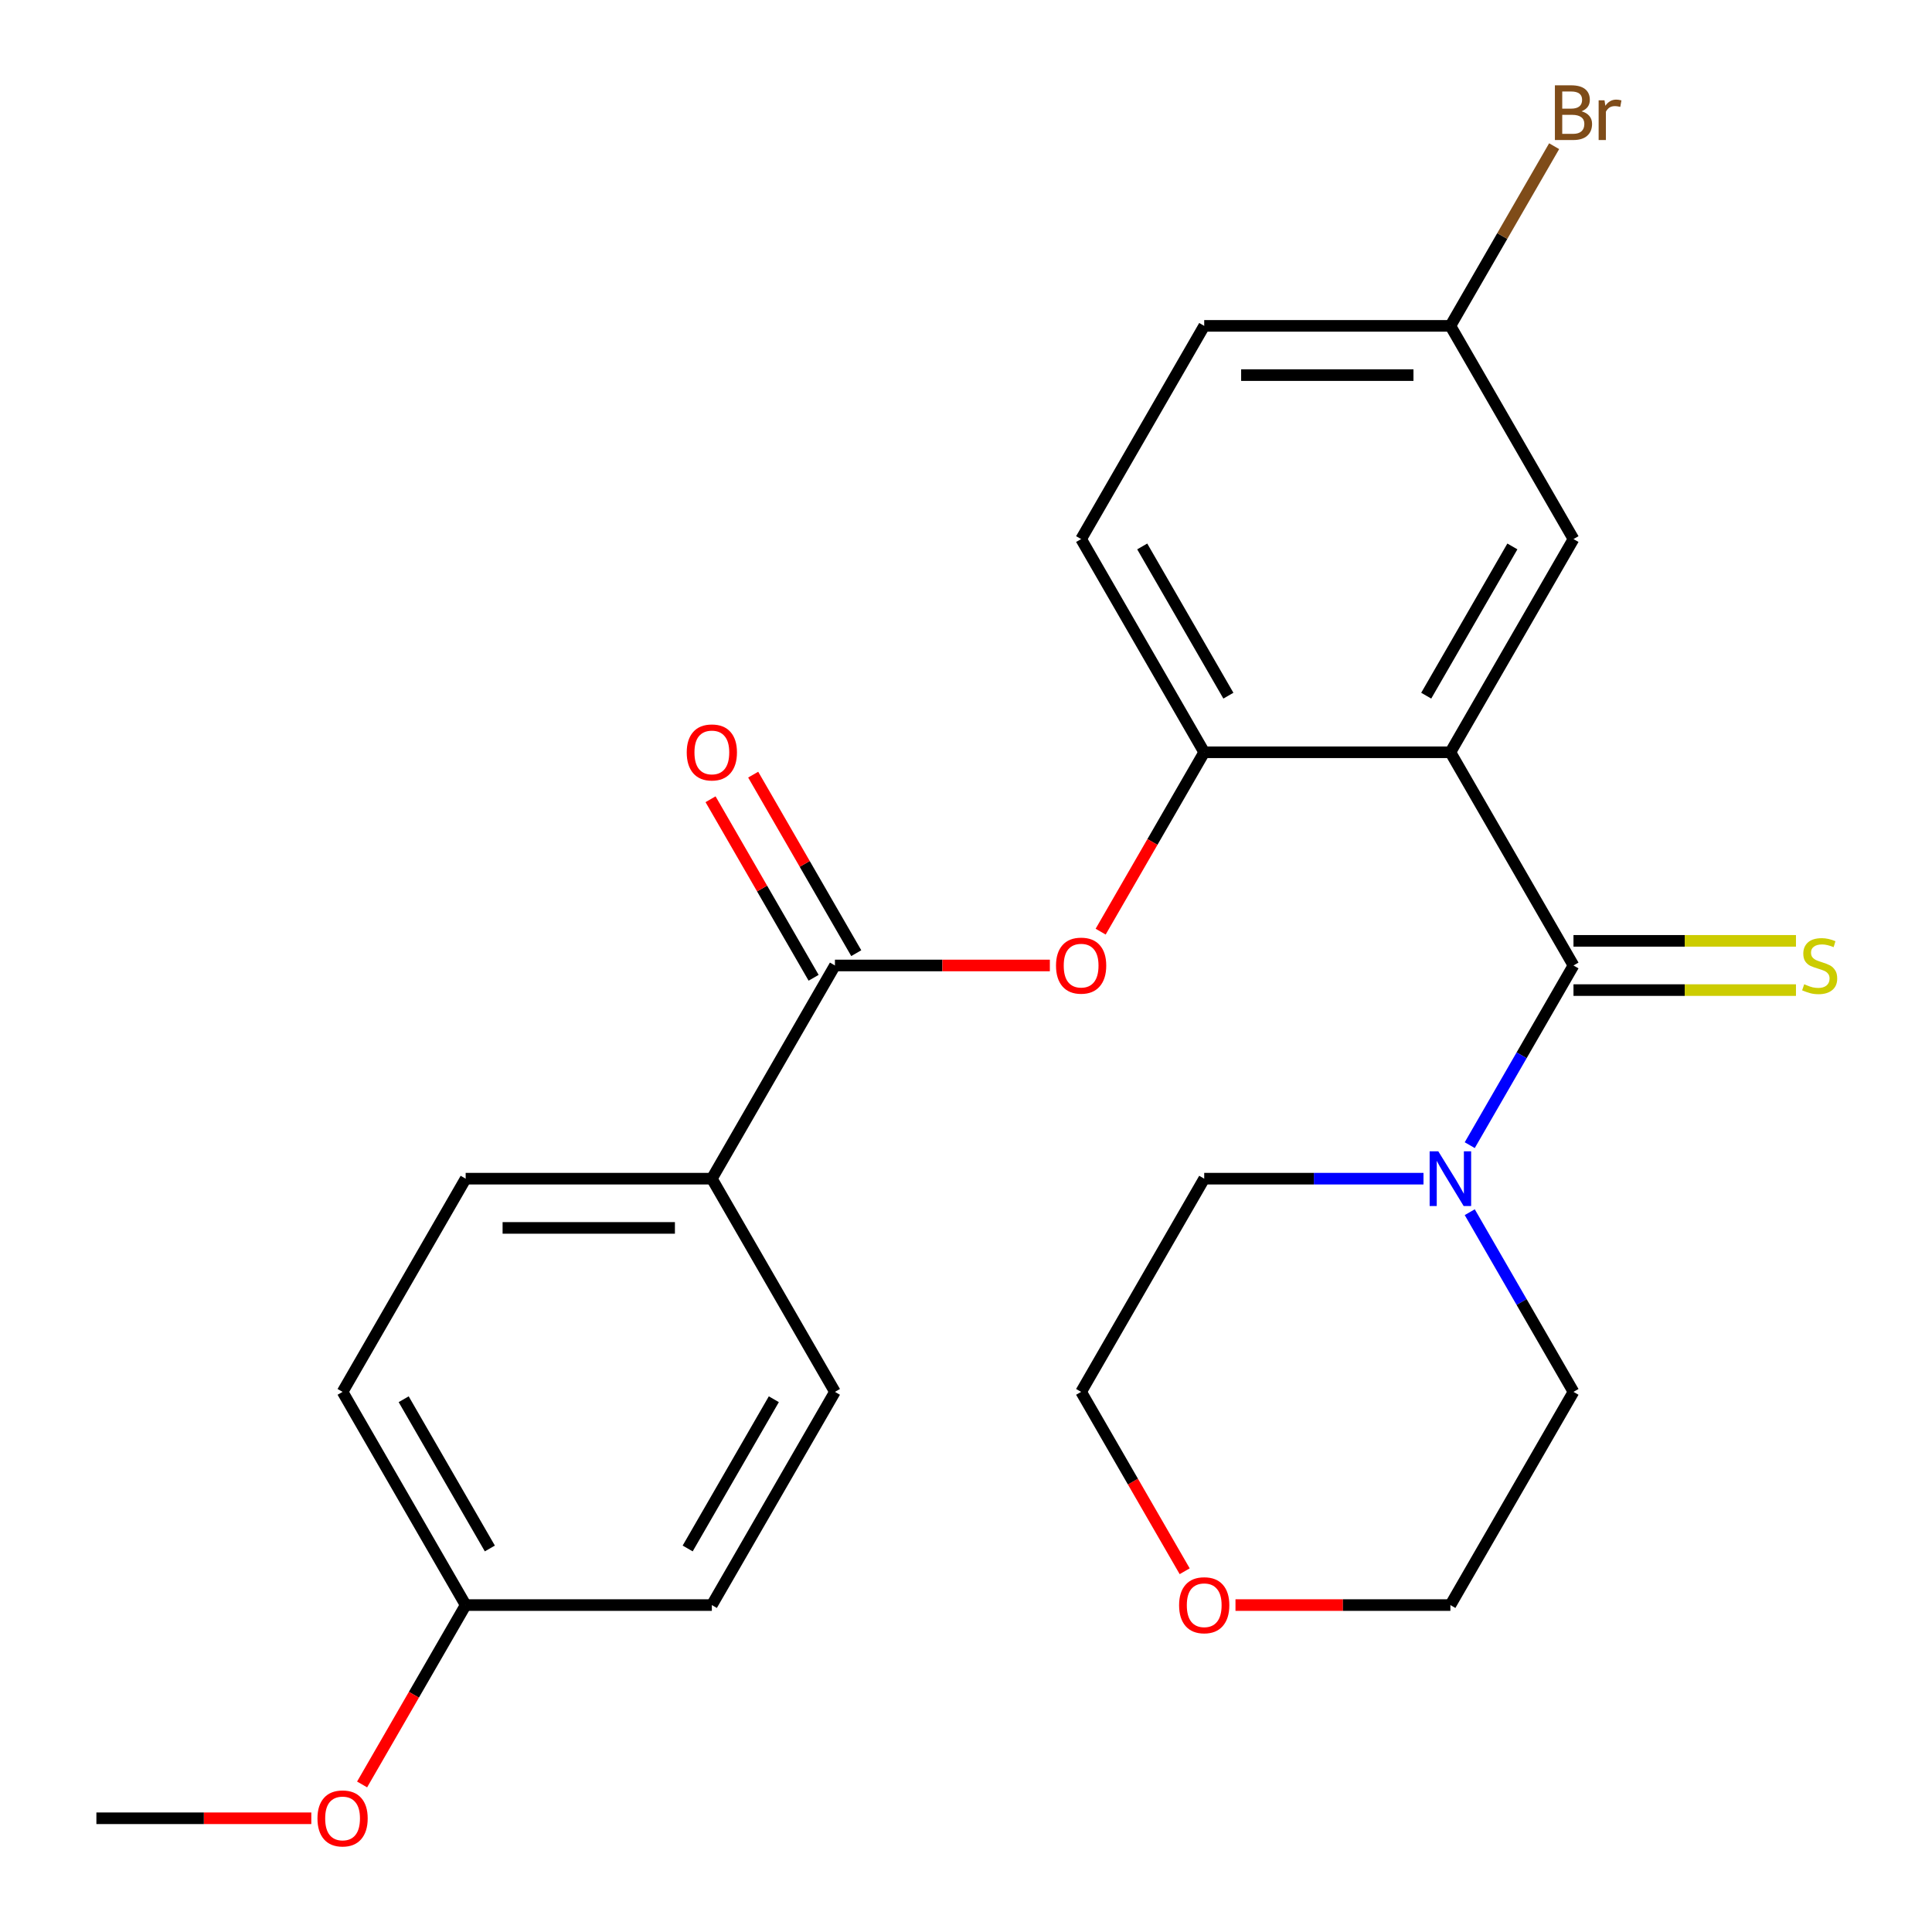 <?xml version='1.0' encoding='iso-8859-1'?>
<svg version='1.1' baseProfile='full'
              xmlns='http://www.w3.org/2000/svg'
                      xmlns:rdkit='http://www.rdkit.org/xml'
                      xmlns:xlink='http://www.w3.org/1999/xlink'
                  xml:space='preserve'
width='1000px' height='1000px' viewBox='0 0 1000 1000'>
<!-- END OF HEADER -->
<rect style='opacity:1.0;fill:#FFFFFF;stroke:none' width='1000' height='1000' x='0' y='0'> </rect>
<path class='bond-0' d='M 750.721,389.376 L 814.433,499.727' style='fill:none;fill-rule:evenodd;stroke:#000000;stroke-width:6px;stroke-linecap:butt;stroke-linejoin:miter;stroke-opacity:1' />
<path class='bond-1' d='M 750.721,389.376 L 623.298,389.376' style='fill:none;fill-rule:evenodd;stroke:#000000;stroke-width:6px;stroke-linecap:butt;stroke-linejoin:miter;stroke-opacity:1' />
<path class='bond-6' d='M 750.721,389.376 L 814.433,279.024' style='fill:none;fill-rule:evenodd;stroke:#000000;stroke-width:6px;stroke-linecap:butt;stroke-linejoin:miter;stroke-opacity:1' />
<path class='bond-6' d='M 738.208,360.081 L 782.806,282.834' style='fill:none;fill-rule:evenodd;stroke:#000000;stroke-width:6px;stroke-linecap:butt;stroke-linejoin:miter;stroke-opacity:1' />
<path class='bond-3' d='M 814.433,499.727 L 787.584,546.23' style='fill:none;fill-rule:evenodd;stroke:#000000;stroke-width:6px;stroke-linecap:butt;stroke-linejoin:miter;stroke-opacity:1' />
<path class='bond-3' d='M 787.584,546.23 L 760.736,592.734' style='fill:none;fill-rule:evenodd;stroke:#0000FF;stroke-width:6px;stroke-linecap:butt;stroke-linejoin:miter;stroke-opacity:1' />
<path class='bond-5' d='M 814.433,512.47 L 872.012,512.47' style='fill:none;fill-rule:evenodd;stroke:#000000;stroke-width:6px;stroke-linecap:butt;stroke-linejoin:miter;stroke-opacity:1' />
<path class='bond-5' d='M 872.012,512.47 L 929.591,512.47' style='fill:none;fill-rule:evenodd;stroke:#CCCC00;stroke-width:6px;stroke-linecap:butt;stroke-linejoin:miter;stroke-opacity:1' />
<path class='bond-5' d='M 814.433,486.985 L 872.012,486.985' style='fill:none;fill-rule:evenodd;stroke:#000000;stroke-width:6px;stroke-linecap:butt;stroke-linejoin:miter;stroke-opacity:1' />
<path class='bond-5' d='M 872.012,486.985 L 929.591,486.985' style='fill:none;fill-rule:evenodd;stroke:#CCCC00;stroke-width:6px;stroke-linecap:butt;stroke-linejoin:miter;stroke-opacity:1' />
<path class='bond-4' d='M 623.298,389.376 L 596.496,435.799' style='fill:none;fill-rule:evenodd;stroke:#000000;stroke-width:6px;stroke-linecap:butt;stroke-linejoin:miter;stroke-opacity:1' />
<path class='bond-4' d='M 596.496,435.799 L 569.693,482.222' style='fill:none;fill-rule:evenodd;stroke:#FF0000;stroke-width:6px;stroke-linecap:butt;stroke-linejoin:miter;stroke-opacity:1' />
<path class='bond-9' d='M 623.298,389.376 L 559.587,279.024' style='fill:none;fill-rule:evenodd;stroke:#000000;stroke-width:6px;stroke-linecap:butt;stroke-linejoin:miter;stroke-opacity:1' />
<path class='bond-9' d='M 635.812,360.081 L 591.214,282.834' style='fill:none;fill-rule:evenodd;stroke:#000000;stroke-width:6px;stroke-linecap:butt;stroke-linejoin:miter;stroke-opacity:1' />
<path class='bond-2' d='M 432.163,499.727 L 487.782,499.727' style='fill:none;fill-rule:evenodd;stroke:#000000;stroke-width:6px;stroke-linecap:butt;stroke-linejoin:miter;stroke-opacity:1' />
<path class='bond-2' d='M 487.782,499.727 L 543.401,499.727' style='fill:none;fill-rule:evenodd;stroke:#FF0000;stroke-width:6px;stroke-linecap:butt;stroke-linejoin:miter;stroke-opacity:1' />
<path class='bond-7' d='M 432.163,499.727 L 368.452,610.079' style='fill:none;fill-rule:evenodd;stroke:#000000;stroke-width:6px;stroke-linecap:butt;stroke-linejoin:miter;stroke-opacity:1' />
<path class='bond-8' d='M 443.198,493.356 L 416.523,447.153' style='fill:none;fill-rule:evenodd;stroke:#000000;stroke-width:6px;stroke-linecap:butt;stroke-linejoin:miter;stroke-opacity:1' />
<path class='bond-8' d='M 416.523,447.153 L 389.848,400.95' style='fill:none;fill-rule:evenodd;stroke:#FF0000;stroke-width:6px;stroke-linecap:butt;stroke-linejoin:miter;stroke-opacity:1' />
<path class='bond-8' d='M 421.128,506.099 L 394.453,459.895' style='fill:none;fill-rule:evenodd;stroke:#000000;stroke-width:6px;stroke-linecap:butt;stroke-linejoin:miter;stroke-opacity:1' />
<path class='bond-8' d='M 394.453,459.895 L 367.777,413.692' style='fill:none;fill-rule:evenodd;stroke:#FF0000;stroke-width:6px;stroke-linecap:butt;stroke-linejoin:miter;stroke-opacity:1' />
<path class='bond-19' d='M 760.736,627.425 L 787.584,673.928' style='fill:none;fill-rule:evenodd;stroke:#0000FF;stroke-width:6px;stroke-linecap:butt;stroke-linejoin:miter;stroke-opacity:1' />
<path class='bond-19' d='M 787.584,673.928 L 814.433,720.431' style='fill:none;fill-rule:evenodd;stroke:#000000;stroke-width:6px;stroke-linecap:butt;stroke-linejoin:miter;stroke-opacity:1' />
<path class='bond-20' d='M 736.796,610.079 L 680.047,610.079' style='fill:none;fill-rule:evenodd;stroke:#0000FF;stroke-width:6px;stroke-linecap:butt;stroke-linejoin:miter;stroke-opacity:1' />
<path class='bond-20' d='M 680.047,610.079 L 623.298,610.079' style='fill:none;fill-rule:evenodd;stroke:#000000;stroke-width:6px;stroke-linecap:butt;stroke-linejoin:miter;stroke-opacity:1' />
<path class='bond-13' d='M 814.433,279.024 L 750.721,168.672' style='fill:none;fill-rule:evenodd;stroke:#000000;stroke-width:6px;stroke-linecap:butt;stroke-linejoin:miter;stroke-opacity:1' />
<path class='bond-11' d='M 368.452,610.079 L 241.028,610.079' style='fill:none;fill-rule:evenodd;stroke:#000000;stroke-width:6px;stroke-linecap:butt;stroke-linejoin:miter;stroke-opacity:1' />
<path class='bond-11' d='M 349.338,635.564 L 260.142,635.564' style='fill:none;fill-rule:evenodd;stroke:#000000;stroke-width:6px;stroke-linecap:butt;stroke-linejoin:miter;stroke-opacity:1' />
<path class='bond-12' d='M 368.452,610.079 L 432.163,720.431' style='fill:none;fill-rule:evenodd;stroke:#000000;stroke-width:6px;stroke-linecap:butt;stroke-linejoin:miter;stroke-opacity:1' />
<path class='bond-25' d='M 559.587,279.024 L 623.298,168.672' style='fill:none;fill-rule:evenodd;stroke:#000000;stroke-width:6px;stroke-linecap:butt;stroke-linejoin:miter;stroke-opacity:1' />
<path class='bond-10' d='M 613.191,813.277 L 586.389,766.854' style='fill:none;fill-rule:evenodd;stroke:#FF0000;stroke-width:6px;stroke-linecap:butt;stroke-linejoin:miter;stroke-opacity:1' />
<path class='bond-10' d='M 586.389,766.854 L 559.587,720.431' style='fill:none;fill-rule:evenodd;stroke:#000000;stroke-width:6px;stroke-linecap:butt;stroke-linejoin:miter;stroke-opacity:1' />
<path class='bond-26' d='M 639.484,830.783 L 695.103,830.783' style='fill:none;fill-rule:evenodd;stroke:#FF0000;stroke-width:6px;stroke-linecap:butt;stroke-linejoin:miter;stroke-opacity:1' />
<path class='bond-26' d='M 695.103,830.783 L 750.721,830.783' style='fill:none;fill-rule:evenodd;stroke:#000000;stroke-width:6px;stroke-linecap:butt;stroke-linejoin:miter;stroke-opacity:1' />
<path class='bond-17' d='M 241.028,610.079 L 177.317,720.431' style='fill:none;fill-rule:evenodd;stroke:#000000;stroke-width:6px;stroke-linecap:butt;stroke-linejoin:miter;stroke-opacity:1' />
<path class='bond-16' d='M 432.163,720.431 L 368.452,830.783' style='fill:none;fill-rule:evenodd;stroke:#000000;stroke-width:6px;stroke-linecap:butt;stroke-linejoin:miter;stroke-opacity:1' />
<path class='bond-16' d='M 400.536,724.241 L 355.938,801.488' style='fill:none;fill-rule:evenodd;stroke:#000000;stroke-width:6px;stroke-linecap:butt;stroke-linejoin:miter;stroke-opacity:1' />
<path class='bond-15' d='M 750.721,168.672 L 623.298,168.672' style='fill:none;fill-rule:evenodd;stroke:#000000;stroke-width:6px;stroke-linecap:butt;stroke-linejoin:miter;stroke-opacity:1' />
<path class='bond-15' d='M 731.608,194.157 L 642.412,194.157' style='fill:none;fill-rule:evenodd;stroke:#000000;stroke-width:6px;stroke-linecap:butt;stroke-linejoin:miter;stroke-opacity:1' />
<path class='bond-18' d='M 750.721,168.672 L 777.57,122.169' style='fill:none;fill-rule:evenodd;stroke:#000000;stroke-width:6px;stroke-linecap:butt;stroke-linejoin:miter;stroke-opacity:1' />
<path class='bond-18' d='M 777.57,122.169 L 804.418,75.666' style='fill:none;fill-rule:evenodd;stroke:#7F4C19;stroke-width:6px;stroke-linecap:butt;stroke-linejoin:miter;stroke-opacity:1' />
<path class='bond-14' d='M 241.028,830.783 L 368.452,830.783' style='fill:none;fill-rule:evenodd;stroke:#000000;stroke-width:6px;stroke-linecap:butt;stroke-linejoin:miter;stroke-opacity:1' />
<path class='bond-21' d='M 241.028,830.783 L 214.226,877.206' style='fill:none;fill-rule:evenodd;stroke:#000000;stroke-width:6px;stroke-linecap:butt;stroke-linejoin:miter;stroke-opacity:1' />
<path class='bond-21' d='M 214.226,877.206 L 187.424,923.629' style='fill:none;fill-rule:evenodd;stroke:#FF0000;stroke-width:6px;stroke-linecap:butt;stroke-linejoin:miter;stroke-opacity:1' />
<path class='bond-27' d='M 241.028,830.783 L 177.317,720.431' style='fill:none;fill-rule:evenodd;stroke:#000000;stroke-width:6px;stroke-linecap:butt;stroke-linejoin:miter;stroke-opacity:1' />
<path class='bond-27' d='M 253.542,801.488 L 208.944,724.241' style='fill:none;fill-rule:evenodd;stroke:#000000;stroke-width:6px;stroke-linecap:butt;stroke-linejoin:miter;stroke-opacity:1' />
<path class='bond-23' d='M 814.433,720.431 L 750.721,830.783' style='fill:none;fill-rule:evenodd;stroke:#000000;stroke-width:6px;stroke-linecap:butt;stroke-linejoin:miter;stroke-opacity:1' />
<path class='bond-22' d='M 623.298,610.079 L 559.587,720.431' style='fill:none;fill-rule:evenodd;stroke:#000000;stroke-width:6px;stroke-linecap:butt;stroke-linejoin:miter;stroke-opacity:1' />
<path class='bond-24' d='M 161.131,941.134 L 105.512,941.134' style='fill:none;fill-rule:evenodd;stroke:#FF0000;stroke-width:6px;stroke-linecap:butt;stroke-linejoin:miter;stroke-opacity:1' />
<path class='bond-24' d='M 105.512,941.134 L 49.894,941.134' style='fill:none;fill-rule:evenodd;stroke:#000000;stroke-width:6px;stroke-linecap:butt;stroke-linejoin:miter;stroke-opacity:1' />
<path  class='atom-4' d='M 744.461 595.919
L 753.741 610.919
Q 754.661 612.399, 756.141 615.079
Q 757.621 617.759, 757.701 617.919
L 757.701 595.919
L 761.461 595.919
L 761.461 624.239
L 757.581 624.239
L 747.621 607.839
Q 746.461 605.919, 745.221 603.719
Q 744.021 601.519, 743.661 600.839
L 743.661 624.239
L 739.981 624.239
L 739.981 595.919
L 744.461 595.919
' fill='#0000FF'/>
<path  class='atom-5' d='M 546.587 499.807
Q 546.587 493.007, 549.947 489.207
Q 553.307 485.407, 559.587 485.407
Q 565.867 485.407, 569.227 489.207
Q 572.587 493.007, 572.587 499.807
Q 572.587 506.687, 569.187 510.607
Q 565.787 514.487, 559.587 514.487
Q 553.347 514.487, 549.947 510.607
Q 546.587 506.727, 546.587 499.807
M 559.587 511.287
Q 563.907 511.287, 566.227 508.407
Q 568.587 505.487, 568.587 499.807
Q 568.587 494.247, 566.227 491.447
Q 563.907 488.607, 559.587 488.607
Q 555.267 488.607, 552.907 491.407
Q 550.587 494.207, 550.587 499.807
Q 550.587 505.527, 552.907 508.407
Q 555.267 511.287, 559.587 511.287
' fill='#FF0000'/>
<path  class='atom-6' d='M 933.856 509.447
Q 934.176 509.567, 935.496 510.127
Q 936.816 510.687, 938.256 511.047
Q 939.736 511.367, 941.176 511.367
Q 943.856 511.367, 945.416 510.087
Q 946.976 508.767, 946.976 506.487
Q 946.976 504.927, 946.176 503.967
Q 945.416 503.007, 944.216 502.487
Q 943.016 501.967, 941.016 501.367
Q 938.496 500.607, 936.976 499.887
Q 935.496 499.167, 934.416 497.647
Q 933.376 496.127, 933.376 493.567
Q 933.376 490.007, 935.776 487.807
Q 938.216 485.607, 943.016 485.607
Q 946.296 485.607, 950.016 487.167
L 949.096 490.247
Q 945.696 488.847, 943.136 488.847
Q 940.376 488.847, 938.856 490.007
Q 937.336 491.127, 937.376 493.087
Q 937.376 494.607, 938.136 495.527
Q 938.936 496.447, 940.056 496.967
Q 941.216 497.487, 943.136 498.087
Q 945.696 498.887, 947.216 499.687
Q 948.736 500.487, 949.816 502.127
Q 950.936 503.727, 950.936 506.487
Q 950.936 510.407, 948.296 512.527
Q 945.696 514.607, 941.336 514.607
Q 938.816 514.607, 936.896 514.047
Q 935.016 513.527, 932.776 512.607
L 933.856 509.447
' fill='#CCCC00'/>
<path  class='atom-9' d='M 355.452 389.456
Q 355.452 382.656, 358.812 378.856
Q 362.172 375.056, 368.452 375.056
Q 374.732 375.056, 378.092 378.856
Q 381.452 382.656, 381.452 389.456
Q 381.452 396.336, 378.052 400.256
Q 374.652 404.136, 368.452 404.136
Q 362.212 404.136, 358.812 400.256
Q 355.452 396.376, 355.452 389.456
M 368.452 400.936
Q 372.772 400.936, 375.092 398.056
Q 377.452 395.136, 377.452 389.456
Q 377.452 383.896, 375.092 381.096
Q 372.772 378.256, 368.452 378.256
Q 364.132 378.256, 361.772 381.056
Q 359.452 383.856, 359.452 389.456
Q 359.452 395.176, 361.772 398.056
Q 364.132 400.936, 368.452 400.936
' fill='#FF0000'/>
<path  class='atom-11' d='M 610.298 830.863
Q 610.298 824.063, 613.658 820.263
Q 617.018 816.463, 623.298 816.463
Q 629.578 816.463, 632.938 820.263
Q 636.298 824.063, 636.298 830.863
Q 636.298 837.743, 632.898 841.663
Q 629.498 845.543, 623.298 845.543
Q 617.058 845.543, 613.658 841.663
Q 610.298 837.783, 610.298 830.863
M 623.298 842.343
Q 627.618 842.343, 629.938 839.463
Q 632.298 836.543, 632.298 830.863
Q 632.298 825.303, 629.938 822.503
Q 627.618 819.663, 623.298 819.663
Q 618.978 819.663, 616.618 822.463
Q 614.298 825.263, 614.298 830.863
Q 614.298 836.583, 616.618 839.463
Q 618.978 842.343, 623.298 842.343
' fill='#FF0000'/>
<path  class='atom-19' d='M 818.573 57.6
Q 821.293 58.361, 822.653 60.041
Q 824.053 61.681, 824.053 64.121
Q 824.053 68.04, 821.533 70.281
Q 819.053 72.481, 814.333 72.481
L 804.813 72.481
L 804.813 44.16
L 813.173 44.16
Q 818.013 44.16, 820.453 46.12
Q 822.893 48.081, 822.893 51.681
Q 822.893 55.961, 818.573 57.6
M 808.613 47.361
L 808.613 56.24
L 813.173 56.24
Q 815.973 56.24, 817.413 55.12
Q 818.893 53.961, 818.893 51.681
Q 818.893 47.361, 813.173 47.361
L 808.613 47.361
M 814.333 69.281
Q 817.093 69.281, 818.573 67.96
Q 820.053 66.641, 820.053 64.121
Q 820.053 61.8, 818.413 60.641
Q 816.813 59.441, 813.733 59.441
L 808.613 59.441
L 808.613 69.281
L 814.333 69.281
' fill='#7F4C19'/>
<path  class='atom-19' d='M 830.493 51.92
L 830.933 54.761
Q 833.093 51.56, 836.613 51.56
Q 837.733 51.56, 839.253 51.961
L 838.653 55.321
Q 836.933 54.92, 835.973 54.92
Q 834.293 54.92, 833.173 55.6
Q 832.093 56.24, 831.213 57.8
L 831.213 72.481
L 827.453 72.481
L 827.453 51.92
L 830.493 51.92
' fill='#7F4C19'/>
<path  class='atom-22' d='M 164.317 941.214
Q 164.317 934.414, 167.677 930.614
Q 171.037 926.814, 177.317 926.814
Q 183.597 926.814, 186.957 930.614
Q 190.317 934.414, 190.317 941.214
Q 190.317 948.094, 186.917 952.014
Q 183.517 955.894, 177.317 955.894
Q 171.077 955.894, 167.677 952.014
Q 164.317 948.134, 164.317 941.214
M 177.317 952.694
Q 181.637 952.694, 183.957 949.814
Q 186.317 946.894, 186.317 941.214
Q 186.317 935.654, 183.957 932.854
Q 181.637 930.014, 177.317 930.014
Q 172.997 930.014, 170.637 932.814
Q 168.317 935.614, 168.317 941.214
Q 168.317 946.934, 170.637 949.814
Q 172.997 952.694, 177.317 952.694
' fill='#FF0000'/>
</svg>
